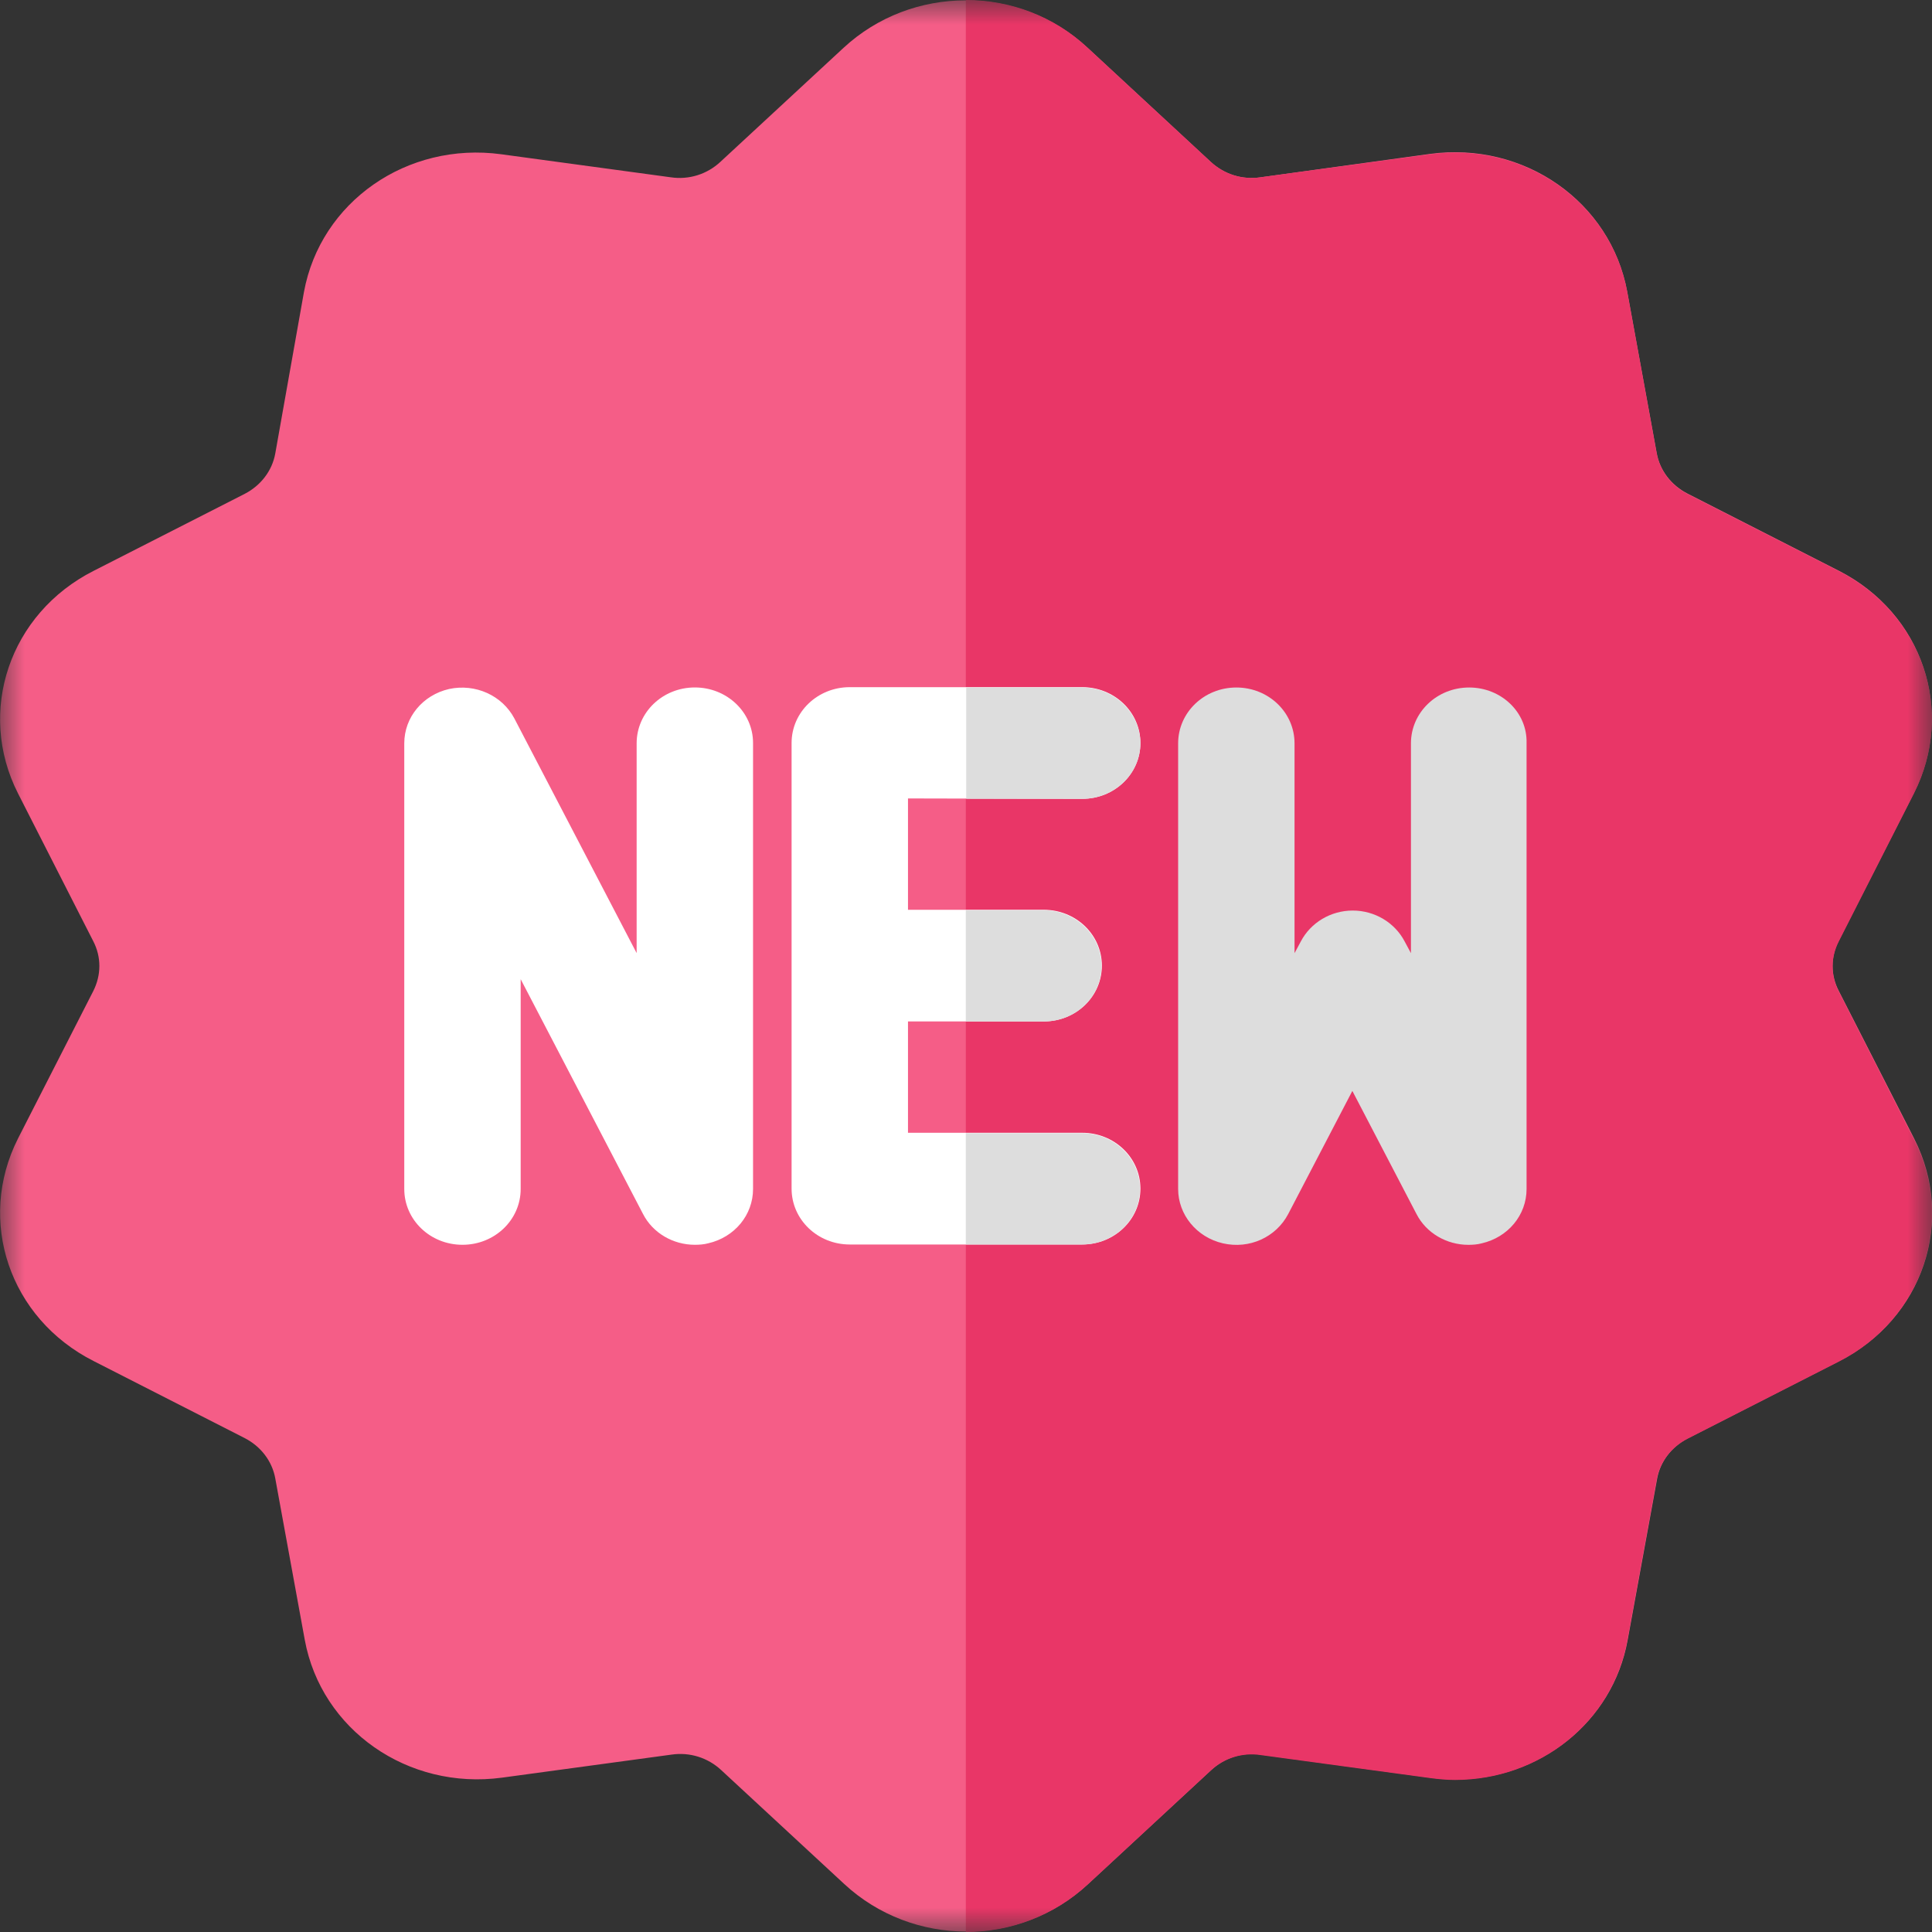 <svg width="40" height="40" viewBox="0 0 40 40" fill="none" xmlns="http://www.w3.org/2000/svg">
<rect x="0" y="0" width="40" height="40" fill="#333333" stroke="none"/>
<g clip-path="url(#clip0_3647_2712)">
<mask id="mask0_3647_2712" style="mask-type:luminance" maskUnits="userSpaceOnUse" x="0" y="0" width="40" height="40">
<path d="M40 0H0V40H40V0Z" fill="white"/>
</mask>
<g mask="url(#mask0_3647_2712)">
<path d="M38.07 20.515C37.899 20.186 37.899 19.811 38.07 19.476L39.625 16.421C40.488 14.718 39.804 12.694 38.062 11.812L34.936 10.218C34.602 10.046 34.366 9.741 34.301 9.382L33.69 6.038C33.348 4.179 31.557 2.921 29.603 3.187L26.094 3.671C25.719 3.726 25.345 3.608 25.068 3.351L22.52 0.991C21.103 -0.321 18.88 -0.321 17.464 0.991L14.915 3.351C14.639 3.608 14.264 3.726 13.89 3.671L10.38 3.194C8.427 2.929 6.635 4.179 6.293 6.046L5.699 9.39C5.634 9.749 5.398 10.054 5.064 10.226L1.938 11.819C0.195 12.702 -0.489 14.733 0.374 16.429L1.929 19.483C2.1 19.811 2.1 20.186 1.929 20.523L0.374 23.569C-0.489 25.273 0.195 27.296 1.938 28.179L5.064 29.773C5.398 29.944 5.634 30.249 5.699 30.608L6.31 33.952C6.652 35.812 8.443 37.069 10.397 36.804L13.906 36.327C14.28 36.273 14.655 36.39 14.932 36.648L17.48 39.007C18.188 39.663 19.1 39.991 20.004 39.991C20.916 39.991 21.82 39.663 22.528 39.007L25.076 36.648C25.353 36.39 25.728 36.273 26.102 36.327L29.611 36.804C29.79 36.827 29.961 36.843 30.132 36.843C31.875 36.843 33.389 35.655 33.698 33.96L34.309 30.616C34.374 30.257 34.61 29.952 34.944 29.78L38.07 28.186C39.813 27.304 40.496 25.273 39.633 23.577L38.07 20.515Z" fill="#F55D87"/>
<path d="M39.625 16.43C40.488 14.727 39.804 12.703 38.062 11.82L34.936 10.227C34.602 10.055 34.366 9.75 34.3 9.391L33.69 6.047C33.348 4.188 31.557 2.93 29.603 3.195L26.094 3.672C25.719 3.727 25.345 3.609 25.068 3.352L22.52 0.992C21.819 0.328 20.907 0 19.996 0V40C20.907 40 21.811 39.672 22.52 39.016L25.068 36.656C25.345 36.398 25.719 36.281 26.094 36.336L29.603 36.812C29.782 36.836 29.953 36.852 30.124 36.852C31.866 36.852 33.38 35.664 33.69 33.969L34.3 30.625C34.366 30.266 34.602 29.961 34.936 29.789L38.062 28.195C39.804 27.312 40.488 25.281 39.625 23.586L38.07 20.531C37.899 20.203 37.899 19.828 38.07 19.492L39.625 16.43Z" fill="#E93667"/>
<path d="M14.386 14.233C13.719 14.233 13.181 14.749 13.181 15.39V19.733L10.649 14.874C10.397 14.398 9.843 14.148 9.298 14.265C8.752 14.39 8.37 14.851 8.37 15.39V24.616C8.37 25.257 8.907 25.772 9.575 25.772C10.242 25.772 10.78 25.257 10.78 24.616V20.273L13.312 25.132C13.515 25.53 13.938 25.772 14.386 25.772C14.476 25.772 14.574 25.765 14.663 25.741C15.209 25.616 15.591 25.155 15.591 24.616V15.382C15.591 14.749 15.054 14.233 14.386 14.233Z" fill="white"/>
<path d="M22.406 16.539C23.073 16.539 23.611 16.023 23.611 15.383C23.611 14.742 23.073 14.227 22.406 14.227H17.594C16.927 14.227 16.389 14.742 16.389 15.383V24.609C16.389 25.25 16.927 25.766 17.594 25.766H22.406C23.073 25.766 23.611 25.25 23.611 24.609C23.611 23.969 23.073 23.453 22.406 23.453H18.799V21.148H21.608C22.276 21.148 22.813 20.633 22.813 19.992C22.813 19.352 22.276 18.836 21.608 18.836H18.799V16.531L22.406 16.539Z" fill="white"/>
<path d="M22.805 20C22.805 19.359 22.267 18.844 21.599 18.844H19.996V21.148H21.599C22.267 21.156 22.805 20.641 22.805 20Z" fill="#DDDDDD"/>
<path d="M22.406 14.234H20.004V16.539H22.406C23.073 16.539 23.611 16.023 23.611 15.383C23.602 14.75 23.065 14.234 22.406 14.234Z" fill="#DDDDDD"/>
<path d="M23.602 24.617C23.602 23.977 23.065 23.461 22.397 23.461H19.996V25.766H22.397C23.065 25.766 23.602 25.25 23.602 24.617Z" fill="#DDDDDD"/>
<path d="M30.417 14.234C29.749 14.234 29.212 14.75 29.212 15.391V19.734L29.082 19.492C28.878 19.102 28.463 18.852 28.007 18.852C27.551 18.852 27.136 19.102 26.932 19.492L26.802 19.734V15.391C26.802 14.75 26.265 14.234 25.597 14.234C24.93 14.234 24.392 14.75 24.392 15.391V24.617C24.392 25.148 24.775 25.617 25.32 25.742C25.866 25.867 26.419 25.617 26.672 25.133L27.999 22.586L29.326 25.133C29.529 25.531 29.953 25.773 30.401 25.773C30.49 25.773 30.588 25.766 30.677 25.742C31.223 25.617 31.606 25.156 31.606 24.617V15.383C31.622 14.75 31.085 14.234 30.417 14.234Z" fill="#DDDDDD"/>
</g>
</g>
<defs>
<clipPath id="clip0_3647_2712">
<rect width="40" height="40" fill="white"/>
</clipPath>
</defs>
</svg>
